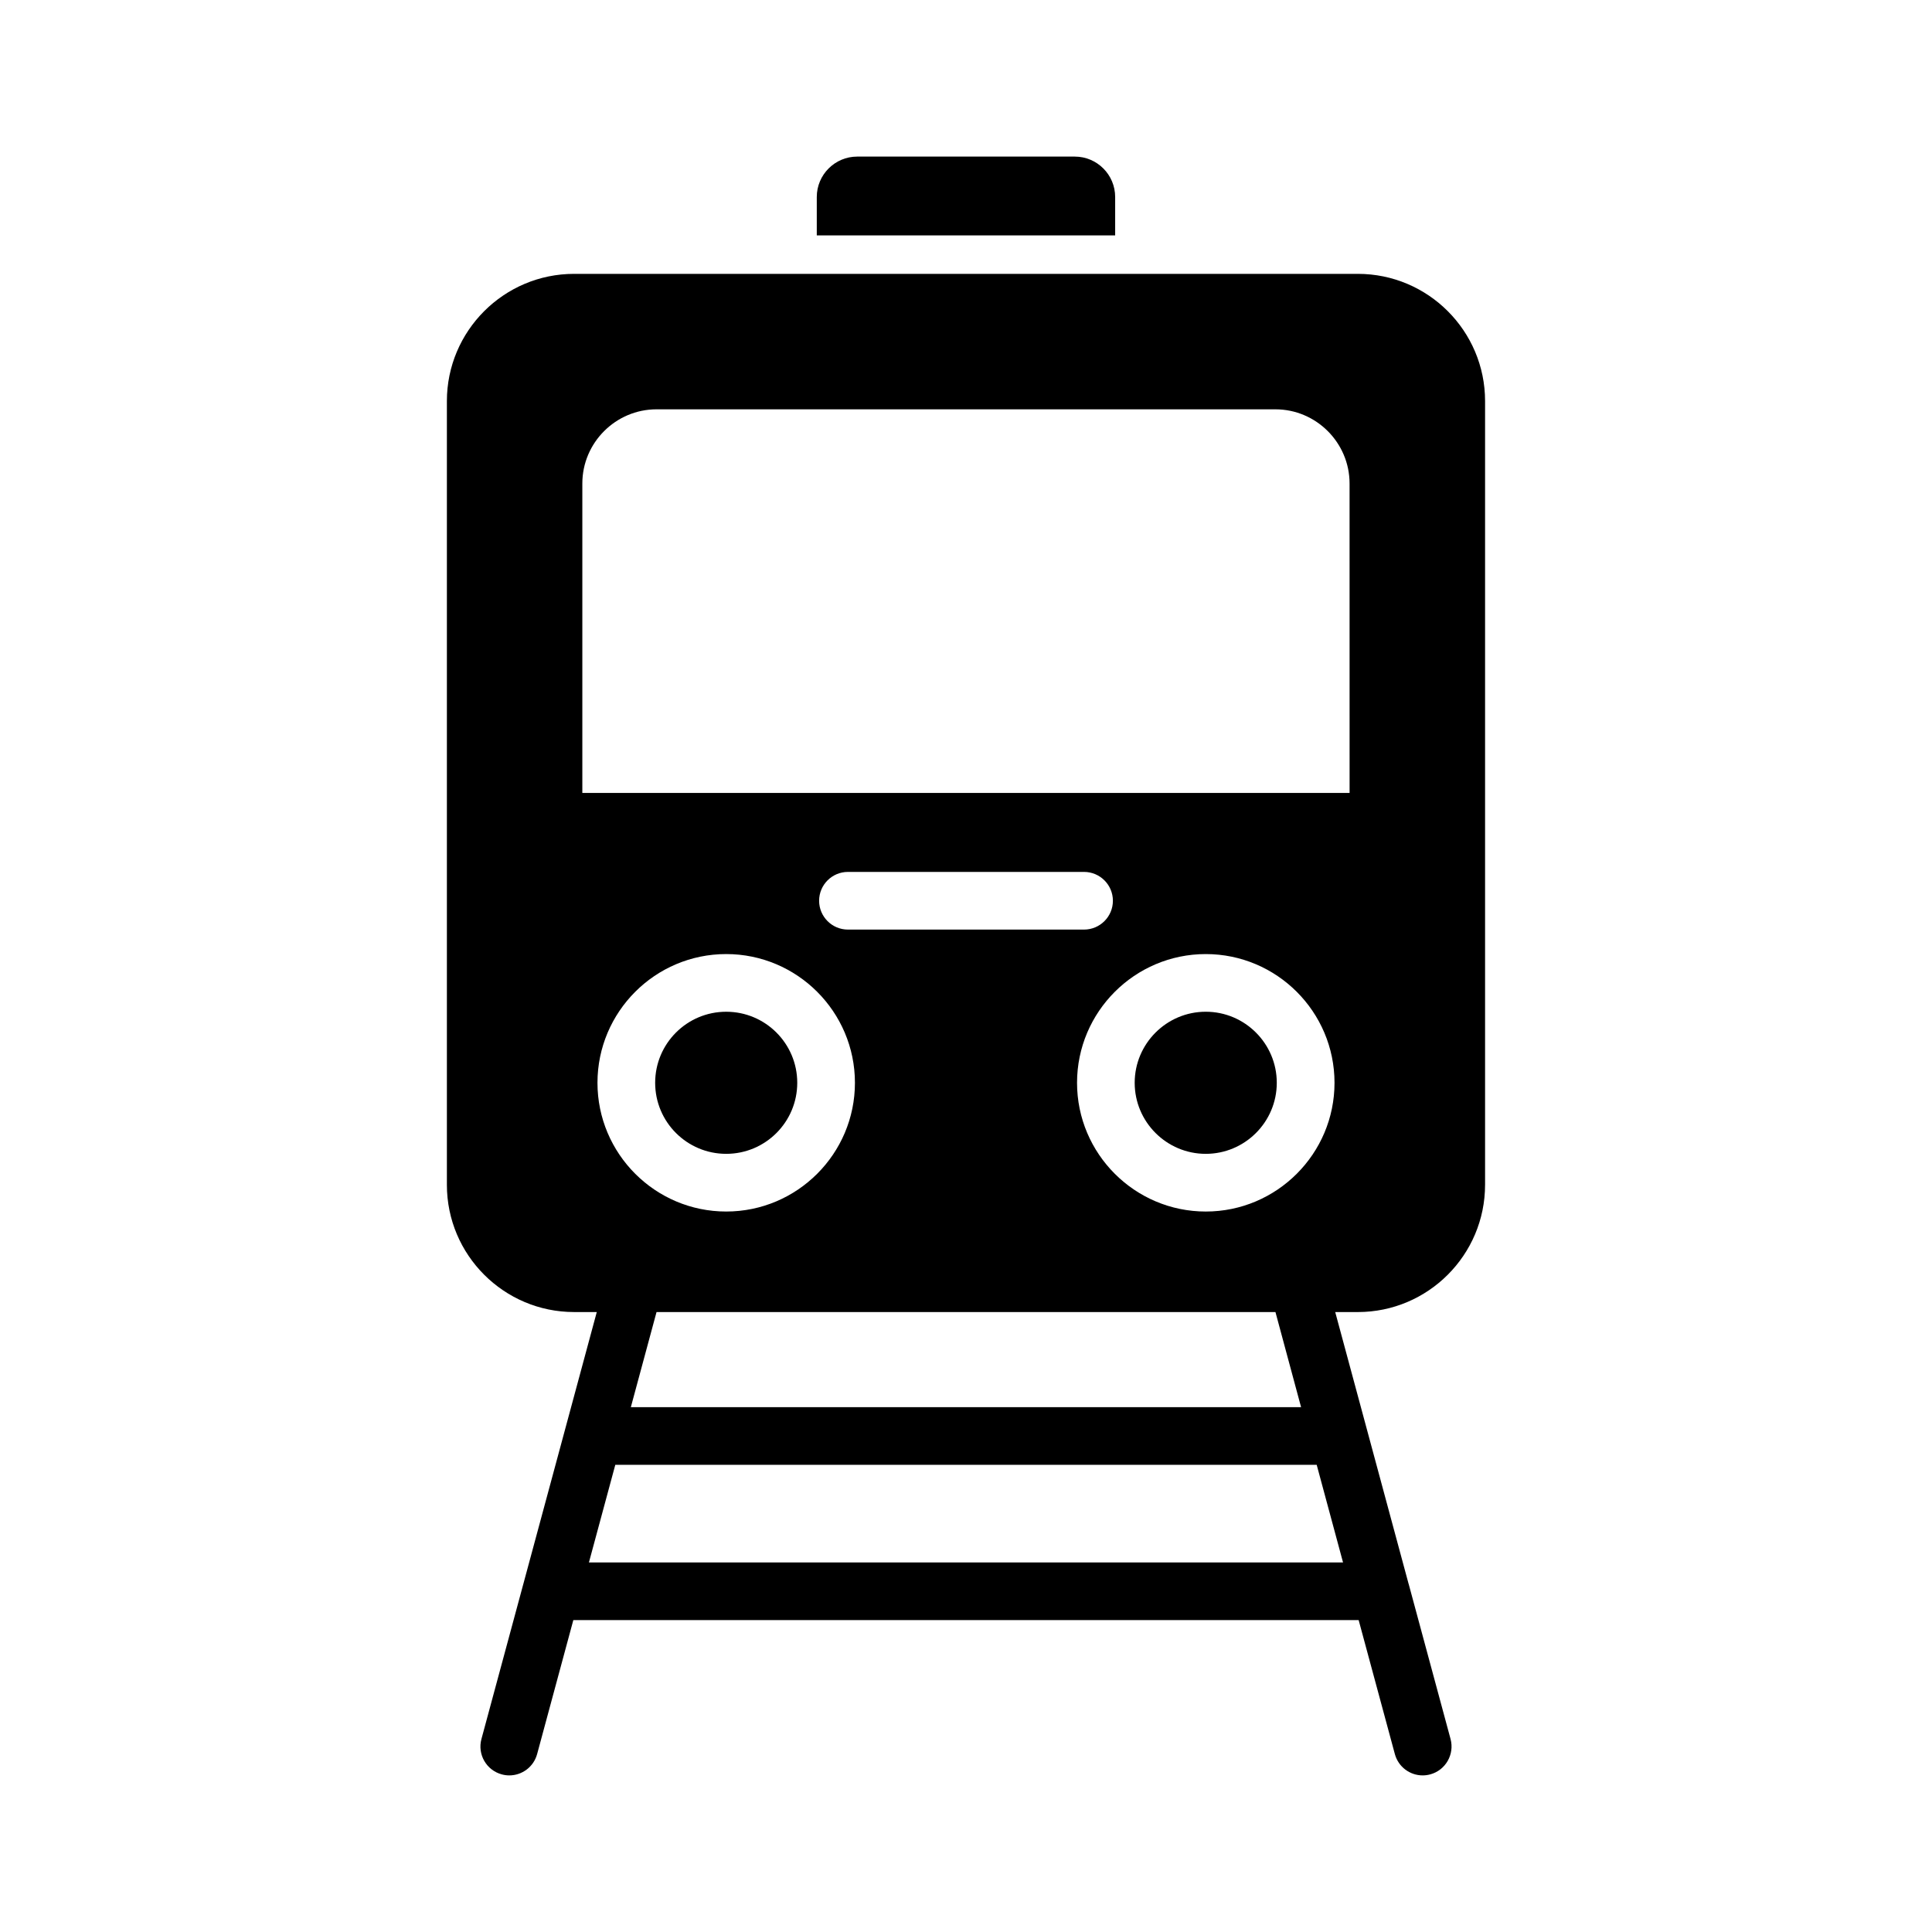<?xml version="1.0" encoding="UTF-8"?>
<!-- Uploaded to: ICON Repo, www.iconrepo.com, Generator: ICON Repo Mixer Tools -->
<svg fill="#000000" width="800px" height="800px" version="1.1" viewBox="144 144 512 512" xmlns="http://www.w3.org/2000/svg">
 <g>
  <path d="m355.28 430.95c0 10.398-8.43 18.828-18.828 18.828-10.398 0-18.828-8.43-18.828-18.828 0-10.398 8.43-18.828 18.828-18.828 10.398 0 18.828 8.43 18.828 18.828"/>
  <path d="m463.54 412.12c-10.379 0-18.836 8.445-18.836 18.832 0 10.379 8.457 18.828 18.836 18.828 10.379 0 18.82-8.449 18.82-18.828 0-10.387-8.441-18.832-18.82-18.832z"/>
  <path d="m537.56 457.99v-207.7c0-18.59-15.113-33.715-33.719-33.715h-207.7c-18.59 0-33.711 15.125-33.711 33.715v207.7c0 18.594 15.121 33.715 33.711 33.715h6.012l-19.465 72.07c-0.004 0.008-0.004 0.016-0.008 0.023l-11.094 41.062c-1.102 4.074 1.312 8.27 5.387 9.367 0.668 0.184 1.336 0.27 1.996 0.27 3.371 0 6.453-2.246 7.375-5.656l9.594-35.5h208.12l9.594 35.5c0.922 3.41 3.996 5.656 7.363 5.656 0.66 0 1.336-0.086 2.016-0.27 4.059-1.098 6.473-5.293 5.383-9.367l-11.086-41.035c-0.016-0.047-0.031-0.09-0.047-0.133l-19.434-71.984h5.996c18.602-0.008 33.715-15.129 33.715-33.723zm-74.016 7.078c-18.805 0-34.117-15.305-34.117-34.113 0-18.816 15.312-34.117 34.117-34.117 18.805 0 34.117 15.301 34.117 34.117 0 18.809-15.312 34.113-34.117 34.113zm-32.27-74.719h-62.559c-4.219 0-7.641-3.426-7.641-7.641 0-4.219 3.422-7.644 7.641-7.644h62.559c4.227 0 7.656 3.426 7.656 7.644 0 4.215-3.43 7.641-7.656 7.641zm-60.707 40.605c0 18.809-15.305 34.113-34.117 34.113s-34.113-15.305-34.113-34.113c0-18.816 15.301-34.117 34.113-34.117s34.117 15.301 34.117 34.117zm-70.496 127.11 6.988-25.867h185.88l6.981 25.867zm188.73-41.152h-177.62l6.809-25.203h164.02zm12.855-162.77h-203.33v-82.012c0-10.809 8.844-19.656 19.656-19.656h164.02c10.809 0 19.648 8.848 19.648 19.656z"/>
  <path d="m439.53 196.21c0-5.906-4.797-10.711-10.703-10.711h-57.656c-5.906 0-10.715 4.805-10.715 10.711v10.172h79.074z"/>
 </g>
</svg>